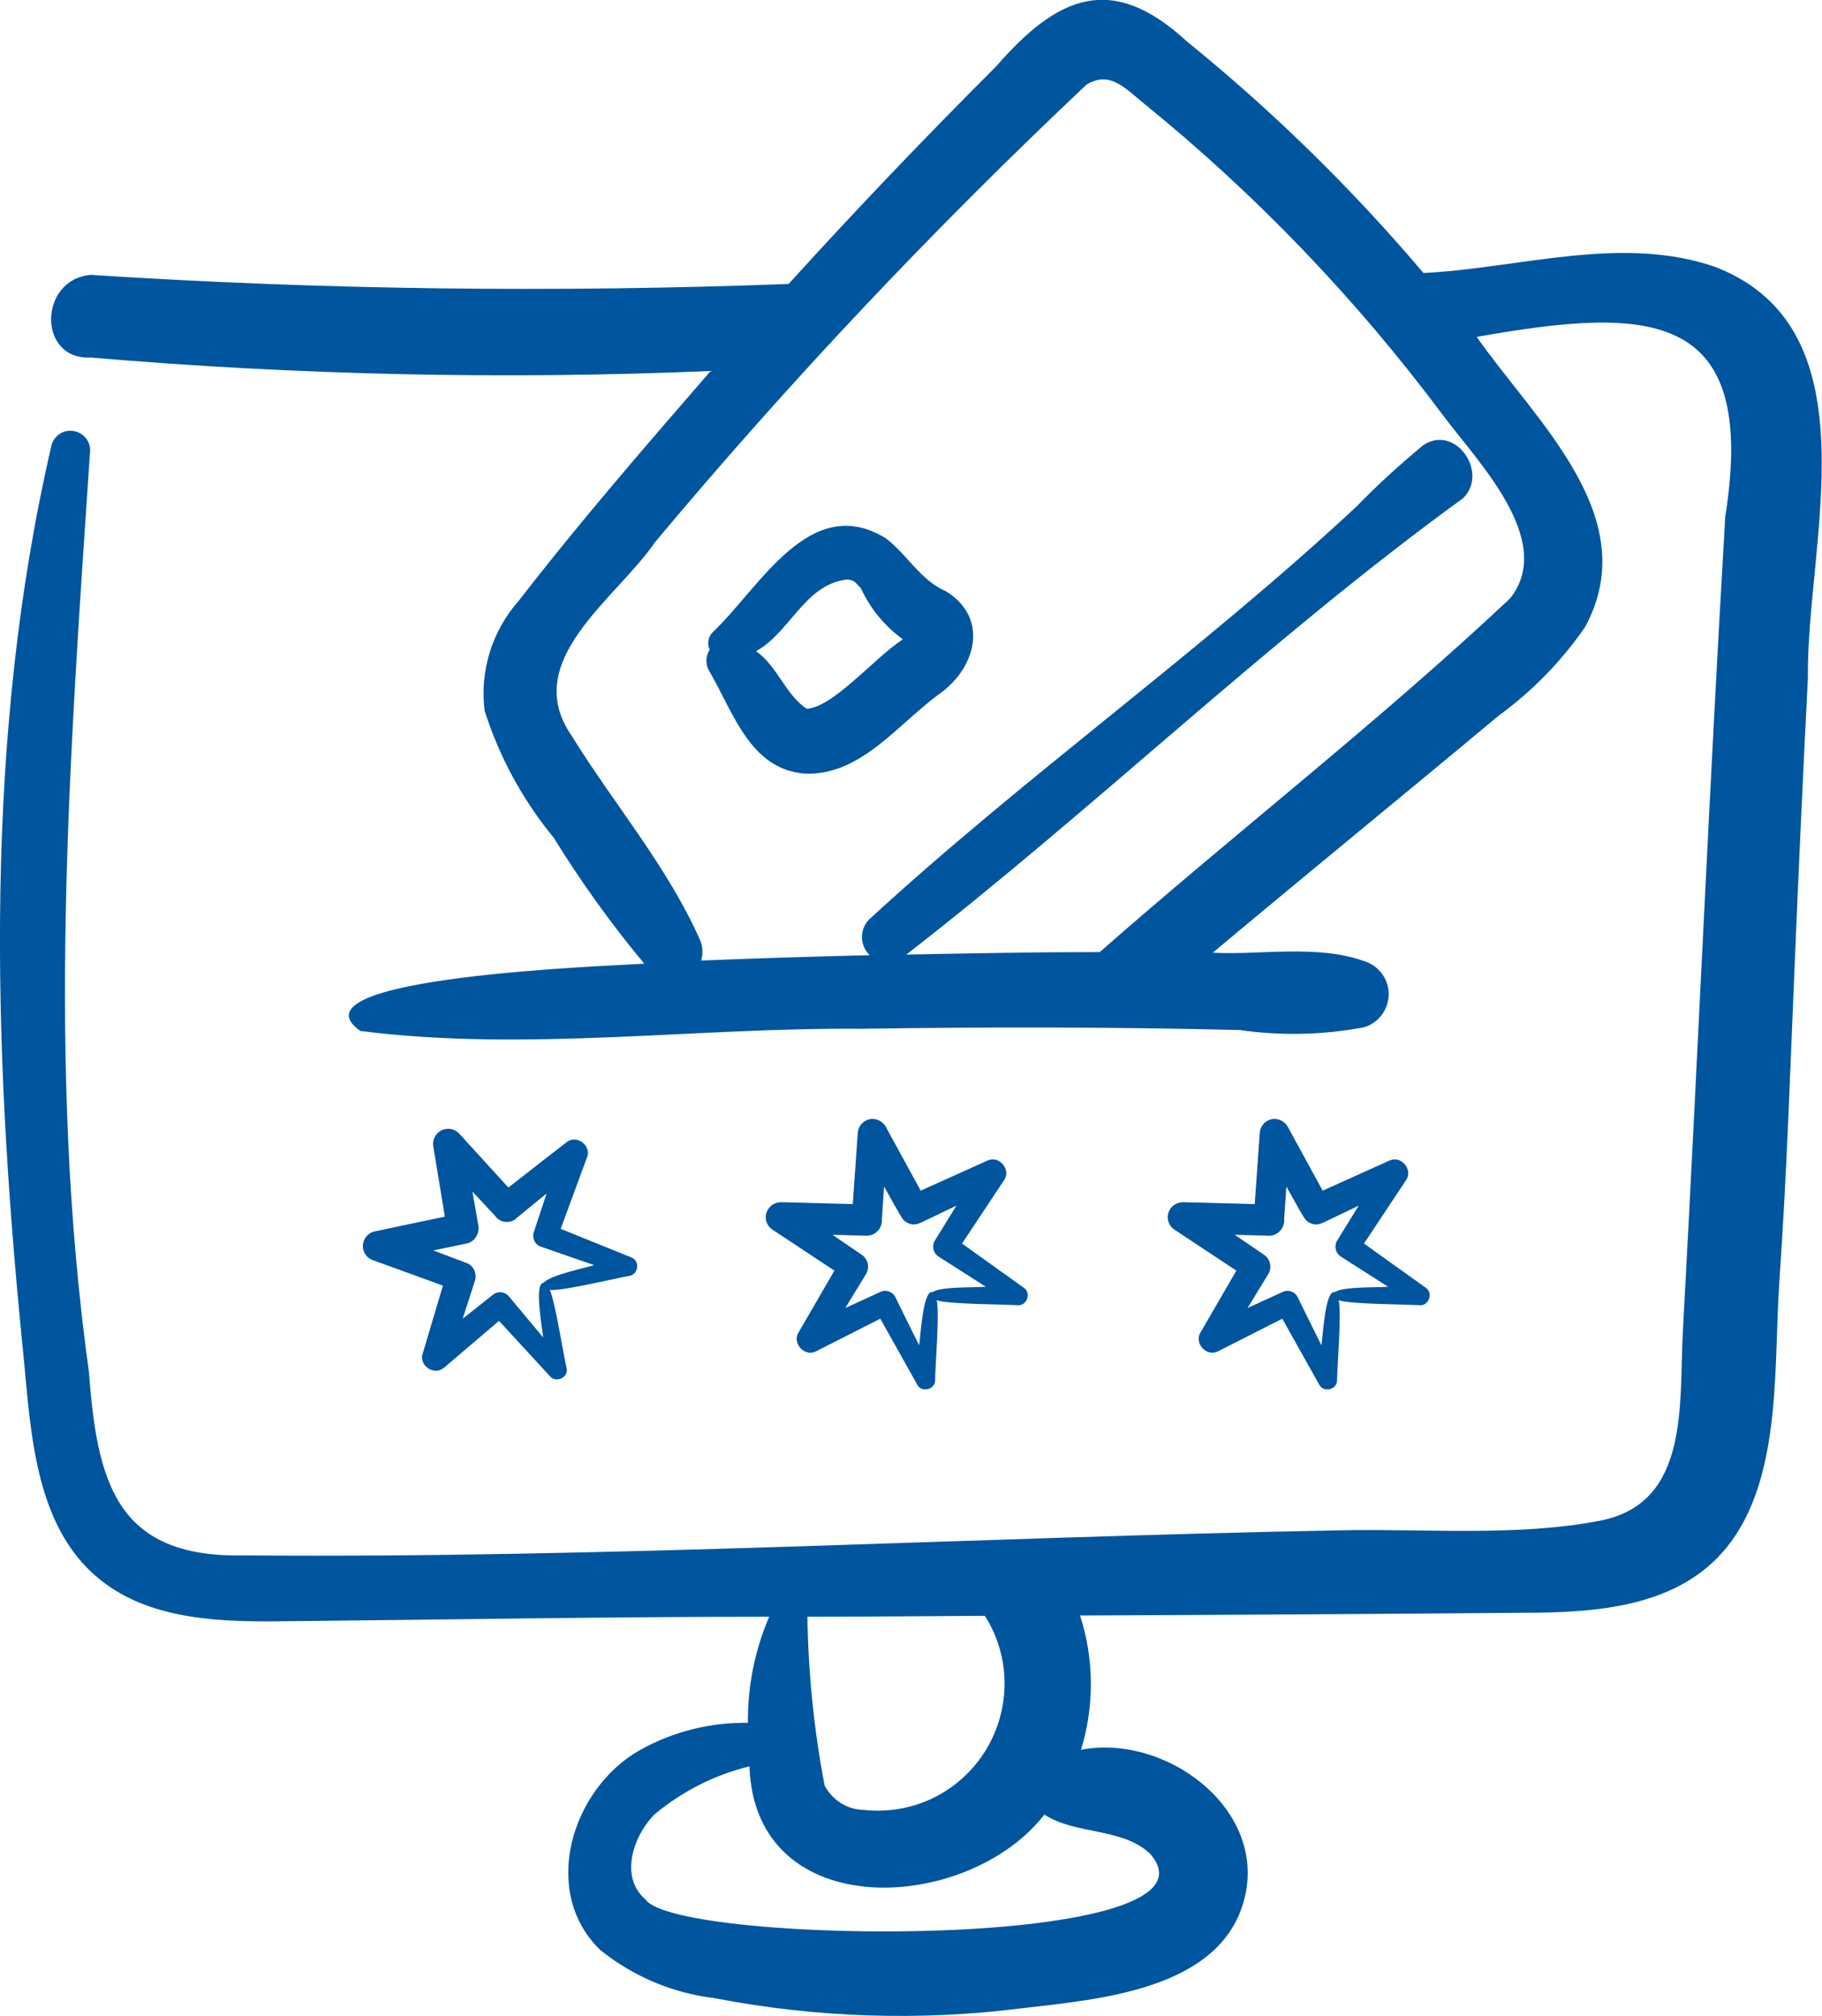 <?xml version="1.0" encoding="UTF-8"?><svg id="Capa_2" xmlns="http://www.w3.org/2000/svg" viewBox="0 0 58.2 64.39"><defs><style>.cls-1{fill:#00559f;stroke-width:0px;}</style></defs><g id="Capa_1-2"><path class="cls-1" d="M14.15,41.06c-.22.73-.64,2.15-.64,2.15-.16.39.36.76.68.47l1.75-1.49c.37.4,1.62,1.76,1.62,1.76.19.24.61.05.54-.25-.1-.4-.37-2.16-.54-2.5.36.05,2.15-.38,2.55-.45.29-.05.34-.49.05-.59l-2.25-.91c.26-.7.84-2.28.84-2.28.16-.38-.34-.75-.66-.48-.03.02-1.24.96-1.85,1.44-.41-.45-1.56-1.71-1.56-1.71-.11-.12-.27-.19-.44-.16-.26.04-.44.29-.4.55l.37,2.25c-.63.13-2.23.47-2.23.47-.16.03-.3.14-.36.31-.09.25.04.52.29.61l2.23.81ZM16.47,38.93l.99-.81c-.21.63-.41,1.24-.41,1.24-.06.19.04.4.23.46l1.7.59c-.37.11-1.4.32-1.61.56-.32,0-.05,1.43-.02,1.75-.5-.6-1.1-1.32-1.1-1.32-.13-.15-.36-.17-.51-.04l-.96.76.39-1.21c.07-.23-.04-.49-.27-.57l-1.06-.4,1.06-.22c.29-.06.44-.36.37-.63l-.18-1.03c.41.44.77.82.77.83.16.17.43.19.62.04h0Z"/><path class="cls-1" d="M26.65,40.59c-.38.66-1.13,1.95-1.13,1.95-.24.34.17.82.55.62l2.05-1.04c.27.48,1.17,2.09,1.17,2.09.12.28.58.19.58-.12,0-.41.15-2.19.05-2.56.34.13,2.18.13,2.59.16.3.02.44-.4.19-.56l-1.97-1.41c.41-.62,1.34-2.02,1.34-2.02.24-.33-.15-.81-.53-.63-.03.01-1.43.65-2.13.96-.29-.53-1.11-2.03-1.11-2.03-.07-.14-.22-.24-.39-.26-.26-.02-.49.18-.51.44l-.16,2.28c-.64-.02-2.28-.06-2.28-.06-.16,0-.33.07-.42.22-.15.22-.08.52.14.66l1.98,1.31ZM29.4,39.06l1.15-.55c-.35.56-.68,1.11-.69,1.12-.1.17-.05.39.11.5l1.52.97c-.38.03-1.44-.01-1.7.17-.31-.08-.38,1.38-.43,1.7-.35-.7-.76-1.54-.76-1.54-.09-.18-.31-.25-.49-.16l-1.11.51.66-1.08c.13-.21.07-.48-.13-.62l-.94-.64,1.08.03c.29.01.52-.24.5-.53l.07-1.04c.29.52.55.98.56.98.12.21.38.29.59.18h0Z"/><path class="cls-1" d="M39.49,40.59c-.38.66-1.13,1.95-1.13,1.95-.24.34.17.82.55.62l2.05-1.04c.27.48,1.17,2.09,1.17,2.09.12.28.58.19.58-.12,0-.41.15-2.19.05-2.56.34.13,2.18.13,2.59.16.3.02.44-.4.19-.56l-1.97-1.41c.41-.62,1.34-2.02,1.34-2.02.24-.33-.15-.81-.53-.63-.03.01-1.43.65-2.13.96-.29-.53-1.11-2.03-1.11-2.03-.07-.14-.22-.24-.39-.26-.26-.02-.49.18-.51.44l-.16,2.28c-.64-.02-2.28-.06-2.28-.06-.16,0-.33.07-.42.22-.15.22-.08.52.14.66l1.98,1.31ZM42.25,39.06l1.15-.55c-.35.56-.68,1.11-.69,1.12-.1.17-.05.39.11.5l1.52.97c-.38.03-1.44-.01-1.7.17-.31-.08-.38,1.38-.43,1.7-.35-.7-.76-1.54-.76-1.54-.09-.18-.31-.25-.49-.16l-1.11.51.66-1.08c.13-.21.07-.48-.13-.62l-.94-.64,1.08.03c.29.01.52-.24.5-.53l.07-1.04c.29.52.55.98.56.98.12.21.38.29.59.18h0Z"/><path class="cls-1" d="M54.86,8.55c-3.02-1.08-6.32.02-9.39.17-2.28-2.69-4.81-5.17-7.55-7.39-2.41-2.23-4.14-1.46-6.1.79-2.26,2.26-4.48,4.58-6.63,6.95-7.43.28-14.87.19-22.29-.29-1.67.14-1.71,2.73,0,2.64,6.58.56,13.2.71,19.8.43-2.09,2.41-4.18,4.82-6.13,7.34-.85.96-1.25,2.24-1.09,3.51.47,1.48,1.22,2.86,2.21,4.06.87,1.41,1.83,2.75,2.89,4.02-.94.07-11.52.41-9.07,2.15,5.27.67,10.64-.11,15.95-.07,4.05-.06,8.09-.06,12.14.04,1.32.19,2.67.16,3.98-.09.58-.18.91-.8.73-1.38-.11-.35-.38-.62-.73-.73-1.52-.54-3.26-.19-4.84-.27,3.03-2.54,6.1-5.04,9.13-7.57,1.07-.78,2.01-1.74,2.76-2.83,1.91-3.51-1.59-6.59-3.46-9.27,5.49-.97,9-.94,7.94,5.74-.51,8.65-.88,17.3-1.35,25.95-.14,2.33.26,5.55-2.64,6.12-2.66.52-5.64.25-8.34.31-11.68.22-23.37.9-35.05.8-4.05.07-4.63-2.4-4.89-5.86-1.36-9.79-.62-19.64.04-29.45-.01-.35-.3-.62-.65-.61-.27,0-.5.19-.58.44C-.52,23.54-.23,33.34.7,42.8c.27,2.49.28,5.67,2.29,7.48,1.73,1.56,4.27,1.53,6.45,1.5,5.04-.05,10.09-.14,15.13-.14-.46,1.07-.69,2.22-.68,3.39-1.21-.02-2.4.28-3.45.87-2.18,1.23-3.2,4.52-1.26,6.39,1.05.84,2.3,1.37,3.63,1.53,3.25.63,6.59.74,9.88.32,2.37-.28,6.22-.57,7.03-3.38.85-2.94-2.47-5.4-5.19-4.87.43-1.4.42-2.9-.03-4.29,4.87-.02,9.74-.05,14.61-.09,2.37-.03,4.93-.33,6.34-2.49,1.46-2.23,1.21-5.57,1.39-8.12.23-3.3.34-6.61.48-9.92.13-3.11.27-6.22.43-9.34-.06-4.22,2.18-11.07-2.9-13.09h0ZM48.23,19.12c-4.18,3.93-8.78,7.49-13.1,11.29-2.06,0-4.12.04-6.18.08,6.05-4.69,11.59-10.08,17.79-14.58.83-.83-.27-2.39-1.29-1.68-.74.61-1.45,1.26-2.12,1.95-4.98,4.64-10.56,8.58-15.57,13.19-.31.32-.3.83.02,1.14,0,0,0,0,0,0-1.79.04-3.59.1-5.38.17.06-.23.05-.47-.05-.68-1.04-2.34-2.75-4.33-4.09-6.5-1.66-2.4,1.42-4.36,2.67-6.19,4.3-5.14,8.9-10.01,13.78-14.61.75-.45,1.23.12,1.86.63,3.57,2.9,6.77,6.24,9.52,9.93,1.1,1.48,3.61,4,2.15,5.85ZM31.46,51.61c1.2,1.89.63,4.4-1.26,5.6-.77.49-1.69.7-2.61.6-.53-.01-1-.31-1.25-.78-.34-1.78-.52-3.58-.55-5.39,1.89,0,3.77-.02,5.66-.03ZM30.59,56.95h0s.11-.08,0,0ZM36.7,59.17c2.94,3.16-15.09,2.97-16.08,1.5-.85-.72-.38-2.05.29-2.72.88-.73,1.91-1.26,3.03-1.53.17,5.07,6.97,4.7,9.42,1.54.98.64,2.48.42,3.34,1.22h0Z"/><path class="cls-1" d="M30.2,18.88c-.82-.37-1.22-1.17-1.91-1.69-2.42-1.48-4.02,1.58-5.51,2.99-.16.15-.2.38-.11.57-.14.22-.14.49,0,.71.74,1.26,1.28,3.11,3.03,3.25,1.8.08,3-1.61,4.34-2.57,1.15-.84,1.55-2.41.17-3.26h0ZM25.77,22.64c-.68-.45-.94-1.37-1.62-1.84,1.07-.59,1.54-2.08,2.83-2.28.12-.02.25,0,.35.09,0,0,.18.19.17.18.3.65.76,1.21,1.34,1.63-.93.61-2.21,2.16-3.07,2.22h0Z"/></g></svg>